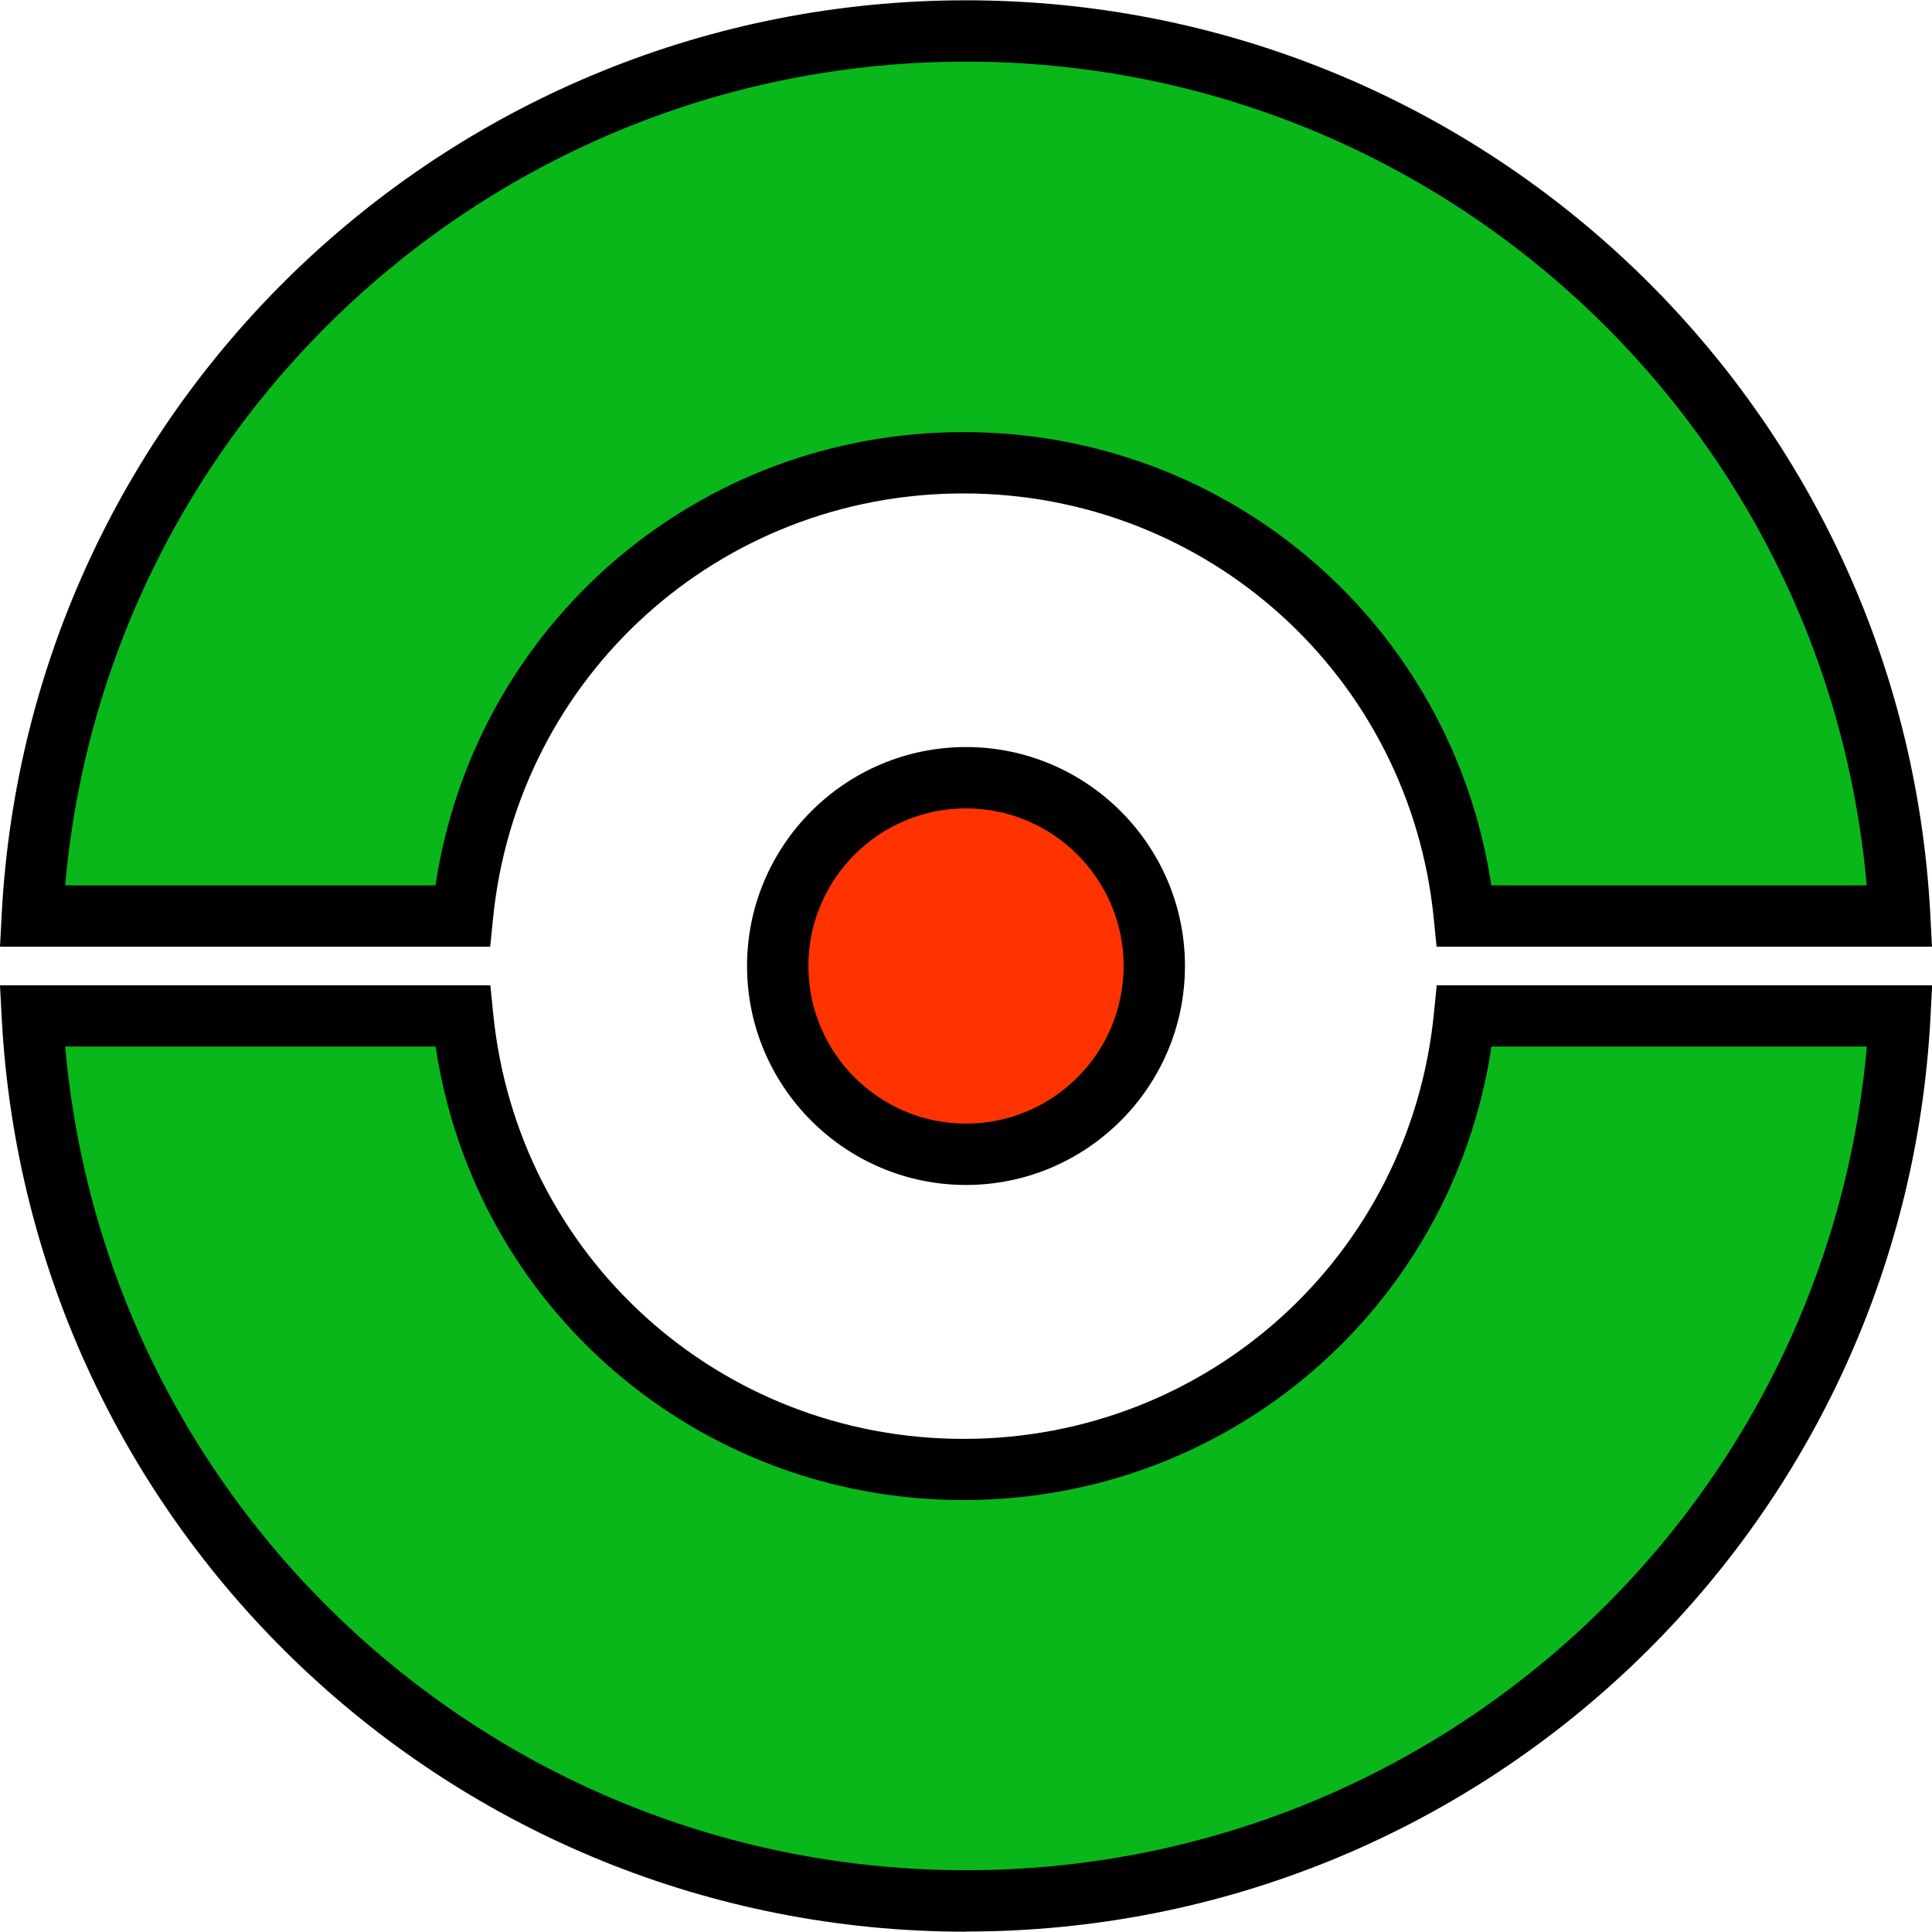 <?xml version="1.0" encoding="UTF-8"?>
<svg id="fb" data-name="fb" xmlns="http://www.w3.org/2000/svg" viewBox="0 0 126 125.96" width="20" height="20">
  <defs>
    <style>
      .cls-1 {
        fill: #09b71a;
      }

      .cls-2 {
        fill: #f30;
      }
    </style>
  </defs>
  <g>
    <circle class="cls-2" cx="63" cy="62.98" r="12.28"/>
    <path d="m63,77.26c-7.87,0-14.28-6.41-14.28-14.28s6.41-14.28,14.28-14.28,14.28,6.41,14.28,14.28-6.41,14.28-14.28,14.28Zm0-24.56c-5.67,0-10.28,4.61-10.28,10.28s4.61,10.28,10.28,10.28,10.28-4.61,10.28-10.28-4.61-10.28-10.28-10.28Z"/>
  </g>
  <g>
    <path class="cls-1" d="m62.83,30.16c17.03,0,31.03,12.96,32.67,29.56h28.39C122.2,27.56,95.58,2,63,2S3.8,27.56,2.11,59.72h28.06c1.64-16.6,15.64-29.56,32.67-29.56Z"/>
    <path d="m126,61.72h-32.31l-.18-1.8c-1.56-15.82-14.75-27.76-30.68-27.76s-29.11,11.93-30.68,27.76l-.18,1.8H0l.11-2.1C1.87,26.19,29.49,0,63,0s61.13,26.19,62.89,59.62l.11,2.1Zm-28.74-4h24.48C119.08,27.43,93.67,4,63,4S6.92,27.43,4.25,57.72h24.15c2.56-16.98,17.05-29.56,34.43-29.56s31.87,12.58,34.43,29.56Z"/>
  </g>
  <g>
    <path class="cls-1" d="m62.83,95.82c-17.03,0-31.04-12.97-32.67-29.58H2.11c1.69,32.16,28.31,57.72,60.89,57.72s59.2-25.56,60.89-57.72h-28.39c-1.63,16.61-15.63,29.58-32.67,29.58Z"/>
    <path d="m63,125.96C29.49,125.96,1.87,99.77.11,66.34l-.11-2.1h31.98l.18,1.8c1.56,15.84,14.74,27.78,30.68,27.78s29.12-11.94,30.68-27.78l.18-1.8h32.31l-.11,2.1c-1.76,33.43-29.38,59.61-62.89,59.61ZM4.25,68.23c2.67,30.29,28.08,53.72,58.75,53.72s56.08-23.43,58.75-53.72h-24.48c-2.55,16.99-17.04,29.58-34.43,29.58s-31.89-12.59-34.43-29.58H4.25Z"/>
  </g>
</svg>